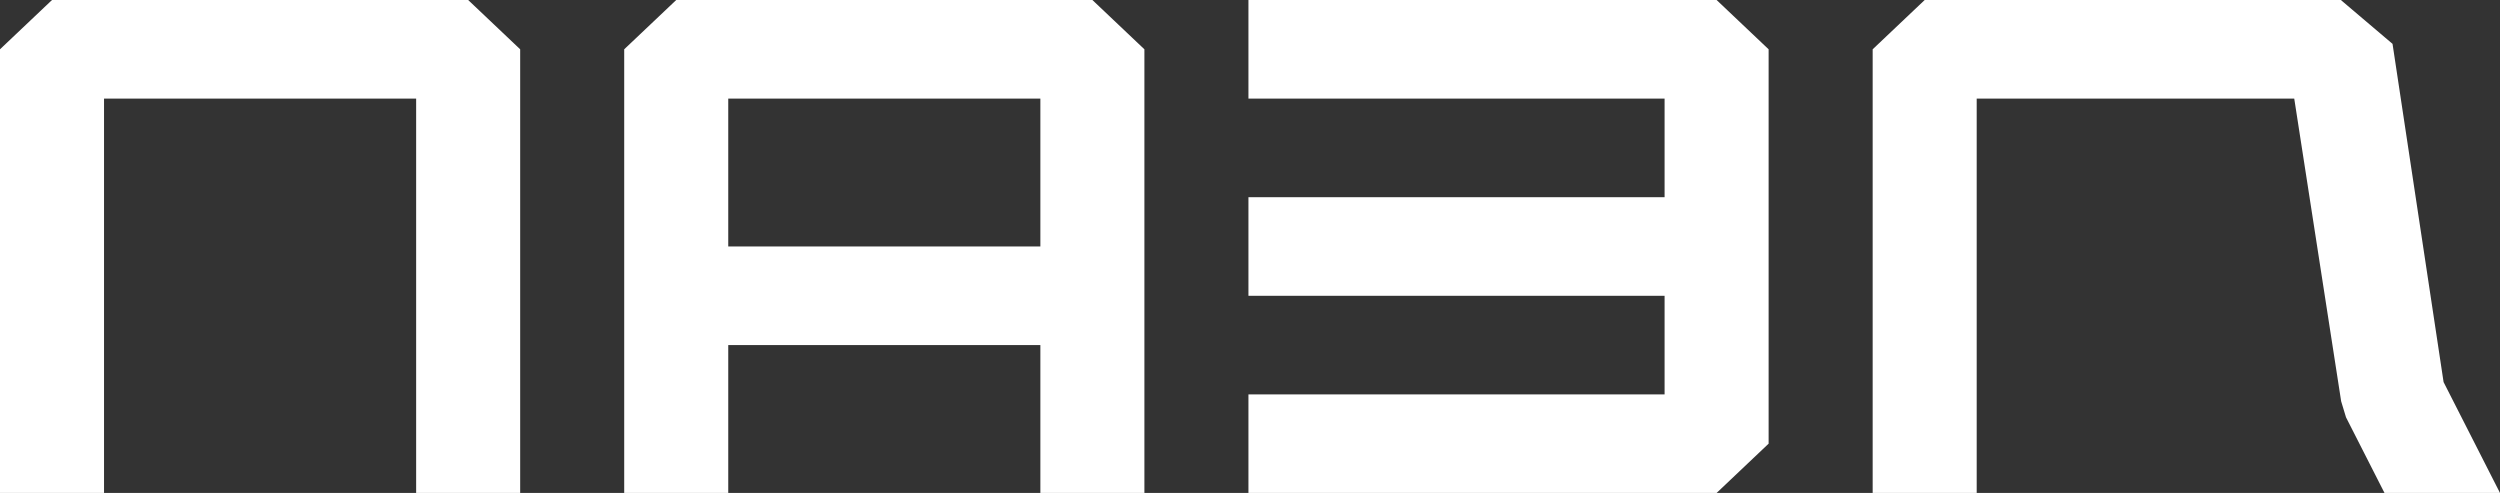 <?xml version="1.0" encoding="UTF-8"?> <svg xmlns="http://www.w3.org/2000/svg" width="284" height="56" viewBox="0 0 284 56" fill="none"><rect x="0" y="0" width="284" height="56" fill="#333333" stroke="none"/><path fill-rule="evenodd" clip-rule="evenodd" d="M0 5.6L5.909 0H53.183L59.092 5.6V56H47.274V11.2H11.818V56H0V5.6ZM200.915 50.4L195.006 56H141.823V44.8H189.097V33.6H141.823V22.4H189.097V11.2H141.823V0H195.006L200.915 5.6V8.224V28V50.4ZM76.82 0L70.91 5.6V56H82.729V39.2H118.186V56H130.004V5.6L124.095 0H76.82ZM118.186 28H82.729V11.2H118.186V28ZM271.792 4.983L265.92 0H218.645L212.735 5.6V56H224.552V11.2H260.626L265.956 45.59L266.506 47.406L270.879 56H284L277.591 43.405L271.792 4.983Z" fill="white"></path></svg> 